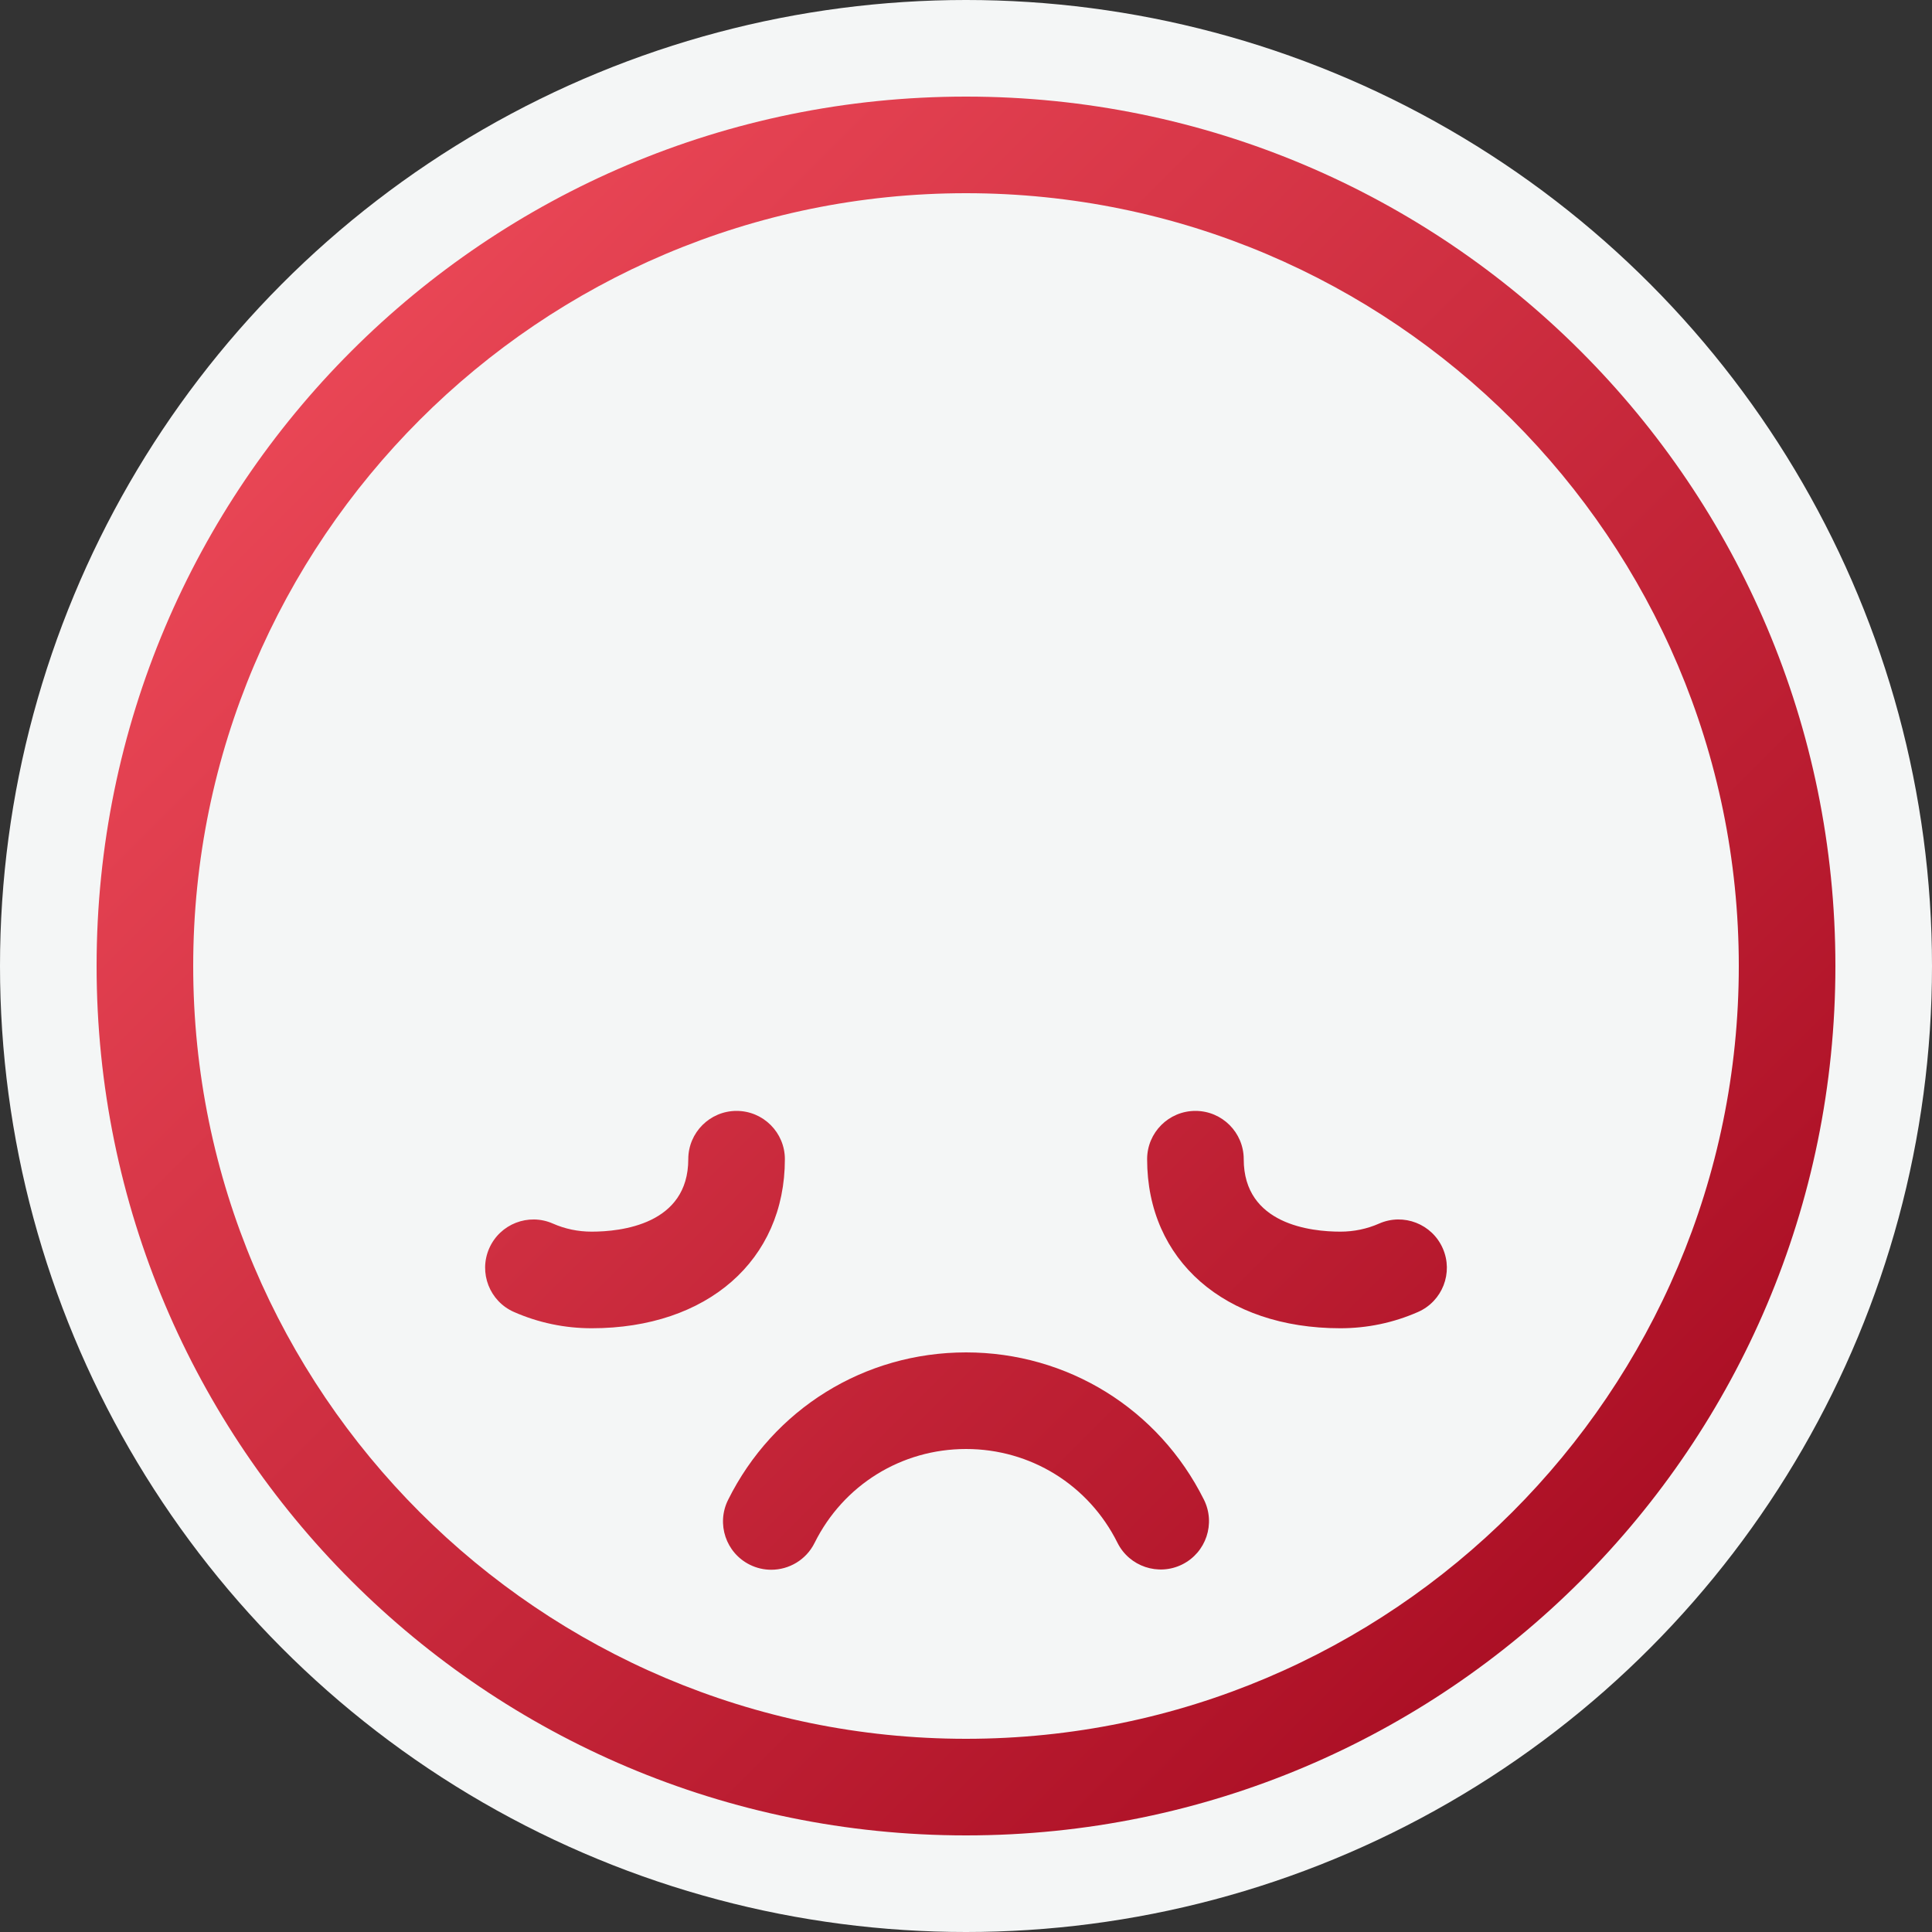<?xml version="1.0" encoding="UTF-8"?>
<svg width="80px" height="80px" viewBox="0 0 80 80" version="1.1" xmlns="http://www.w3.org/2000/svg" xmlns:xlink="http://www.w3.org/1999/xlink">
    <rect x="0" y="0" width="80" height="80" fill="#333333" stroke="none"/>
    <title>icon-etho_awful</title>
    <defs>
        <linearGradient x1="0%" y1="0%" x2="100%" y2="100%" id="linearGradient-1">
            <stop stop-color="#F5515F" offset="0%"></stop>
            <stop stop-color="#9F041B" offset="100%"></stop>
        </linearGradient>
    </defs>
    <g id="Page-1" stroke="none" stroke-width="1" fill="none" fill-rule="evenodd">
        <g id="Desktop-HD" transform="translate(-1016, -6736)">
            <g id="Group-3" transform="translate(344, 6728)">
                <g id="icon-awful" transform="translate(672, 8)">
                    <circle id="Oval" fill="#F4F6F6" cx="40" cy="40" r="40"></circle>
                    <path d="M40,4 C59.882,4 76,20.118 76,40 C76,59.882 59.882,76 40,76 C20.118,76 4,59.882 4,40 C4,20.118 20.118,4 40,4 Z M40,8 C22.355,8 8,22.355 8,40 C8,57.645 22.355,72 40,72 C57.645,72 72,57.645 72,40 C72,22.355 57.645,8 40,8 Z M40.002,56 C44.202,56 47.977,58.337 49.852,62.098 C50.344,63.087 49.942,64.287 48.954,64.78 C47.967,65.271 46.765,64.871 46.272,63.883 C45.078,61.487 42.675,60 40.002,60 C37.325,60 34.921,61.49 33.729,63.89 C33.379,64.593 32.671,65 31.936,65 C31.637,65 31.334,64.934 31.047,64.791 C30.059,64.3 29.655,63.1 30.147,62.11 C32.019,58.341 35.795,56 40.002,56 Z M49.5,46 C50.604,46 51.5,46.895 51.5,48 C51.5,50.708 54.297,51 55.5,51 C56.06,51 56.601,50.888 57.107,50.665 C58.12,50.22 59.298,50.681 59.742,51.692 C60.187,52.703 59.727,53.883 58.715,54.327 C57.699,54.773 56.617,55 55.5,55 C50.714,55 47.5,52.186 47.5,48 C47.5,46.895 48.395,46 49.5,46 Z M30.5,46 C31.604,46 32.5,46.896 32.5,48 C32.5,52.187 29.285,55 24.5,55 C23.383,55 22.301,54.773 21.284,54.327 C20.273,53.883 19.813,52.703 20.257,51.692 C20.701,50.681 21.881,50.22 22.893,50.665 C23.399,50.888 23.94,51 24.5,51 C25.703,51 28.5,50.708 28.5,48 C28.5,46.896 29.396,46 30.5,46 Z" id="Combined-Shape" fill="url(#linearGradient-1)"></path>
                </g>
            </g>
        </g>
    </g>
</svg>